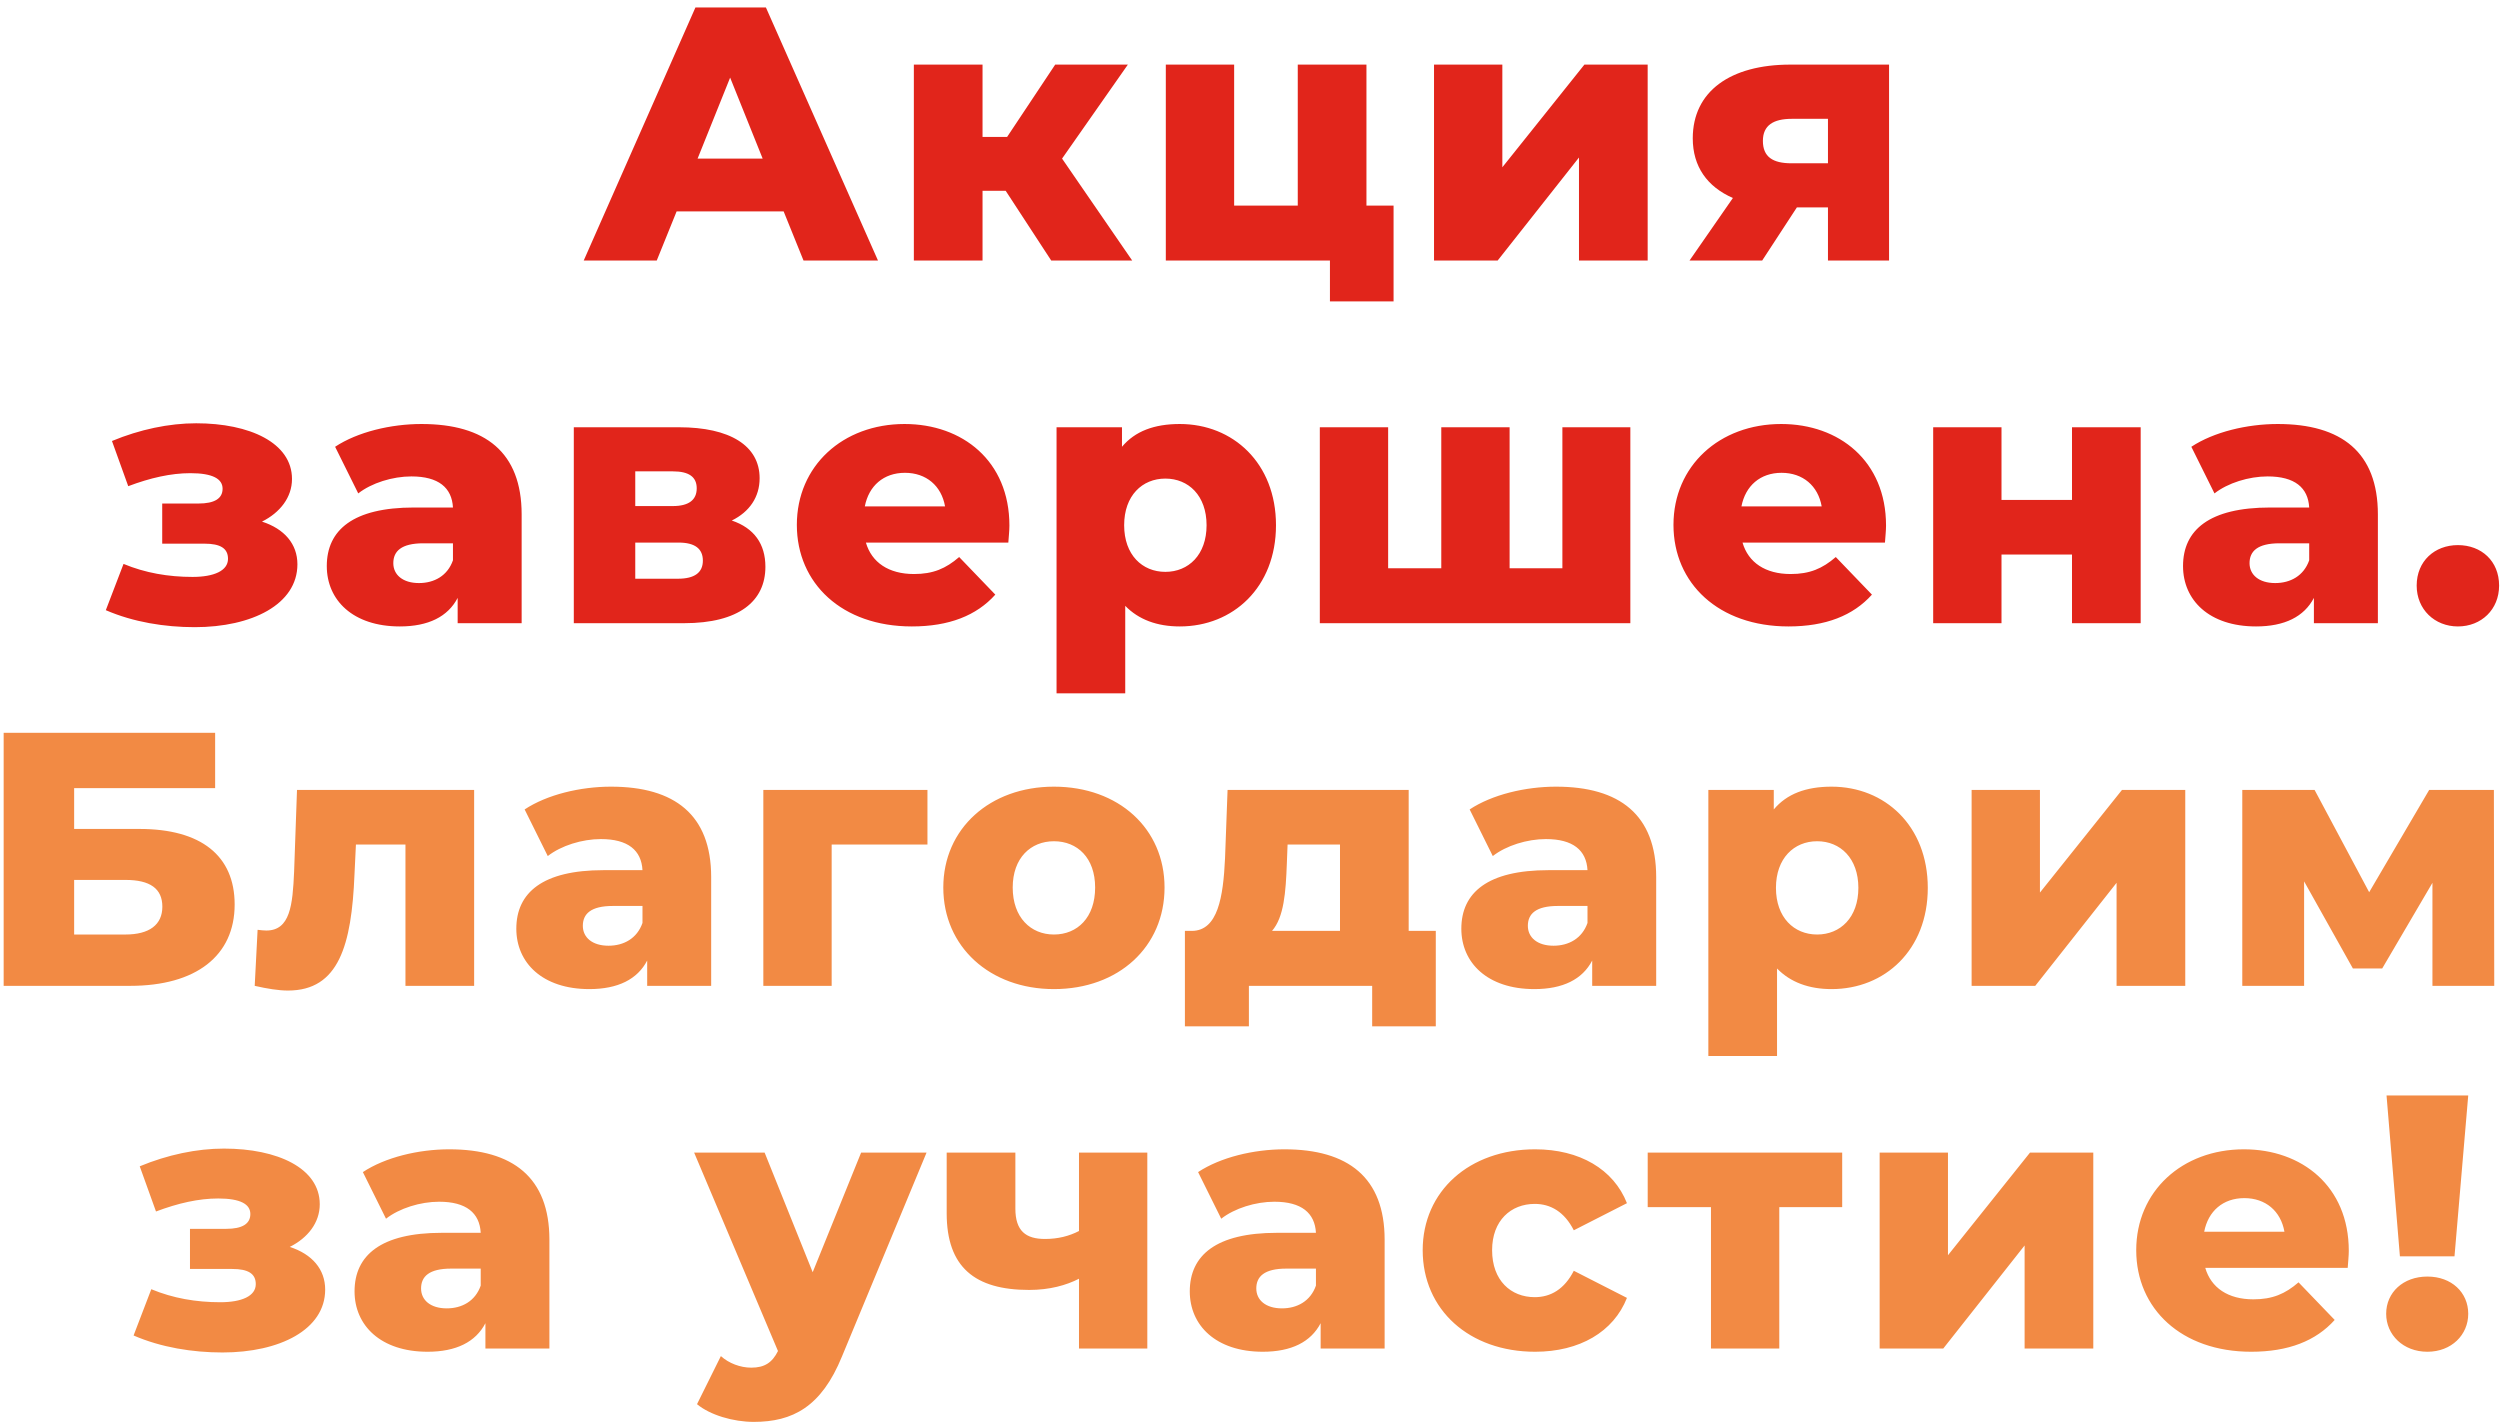 <svg width="324" height="185" viewBox="0 0 324 185" fill="none" xmlns="http://www.w3.org/2000/svg">
<path d="M104.136 33.766L101.559 27.394L87.691 27.394L85.114 33.766L75.65 33.766L90.127 0.97L99.263 0.97L113.787 33.766L104.136 33.766ZM90.408 20.554L98.841 20.554L94.625 10.059L90.408 20.554ZM136.239 33.766L130.335 24.724L127.337 24.724L127.337 33.766L118.435 33.766L118.435 8.373L127.337 8.373L127.337 17.743L130.523 17.743L136.754 8.373L146.171 8.373L137.644 20.554L146.733 33.766L136.239 33.766ZM177.092 26.644L180.606 26.644L180.606 39.06L172.36 39.06L172.36 33.766L151.09 33.766L151.09 8.373L159.945 8.373L159.945 26.644L168.19 26.644L168.19 8.373L177.092 8.373L177.092 26.644ZM185.849 33.766L185.849 8.373L194.704 8.373L194.704 21.678L205.339 8.373L213.538 8.373L213.538 33.766L204.636 33.766L204.636 20.413L194.095 33.766L185.849 33.766ZM232.032 8.373L244.822 8.373L244.822 33.766L236.904 33.766L236.904 26.879L232.875 26.879L228.378 33.766L218.961 33.766L224.583 25.66C221.256 24.208 219.382 21.584 219.382 17.93C219.382 11.839 224.255 8.373 232.032 8.373ZM232.219 15.4C229.83 15.4 228.471 16.244 228.471 18.258C228.471 20.32 229.736 21.163 232.172 21.163L236.904 21.163L236.904 15.4L232.219 15.4ZM33.954 67.601C36.858 68.538 38.545 70.505 38.545 73.129C38.545 78.329 32.642 81.281 25.239 81.281C21.351 81.281 17.275 80.625 13.714 79.079L16.01 73.082C18.821 74.253 21.819 74.769 24.958 74.769C27.723 74.769 29.55 73.972 29.55 72.426C29.55 71.067 28.566 70.459 26.504 70.459L21.023 70.459L21.023 65.258L25.708 65.258C27.816 65.258 28.847 64.602 28.847 63.337C28.847 62.072 27.582 61.323 24.677 61.323C22.147 61.323 19.477 61.932 16.619 63.009L14.511 57.153C18.118 55.654 21.913 54.857 25.427 54.857C32.361 54.857 37.842 57.387 37.842 62.072C37.842 64.462 36.296 66.429 33.954 67.601ZM54.627 54.951C62.873 54.951 67.605 58.605 67.605 66.664L67.605 80.766L59.312 80.766L59.312 77.486C58.047 79.922 55.517 81.187 51.816 81.187C45.725 81.187 42.352 77.767 42.352 73.363C42.352 68.678 45.772 65.773 53.643 65.773L58.703 65.773C58.563 63.197 56.829 61.744 53.315 61.744C50.879 61.744 48.162 62.588 46.428 63.946L43.43 57.903C46.335 55.982 50.645 54.951 54.627 54.951ZM54.299 75.565C56.267 75.565 58 74.628 58.703 72.614L58.703 70.412L54.861 70.412C52.004 70.412 50.973 71.442 50.973 72.988C50.973 74.488 52.191 75.565 54.299 75.565ZM94.839 67.46C97.744 68.444 99.196 70.505 99.196 73.457C99.196 77.908 95.776 80.766 88.655 80.766L74.365 80.766L74.365 55.373L87.999 55.373C94.605 55.373 98.447 57.762 98.447 61.978C98.447 64.415 97.135 66.336 94.839 67.46ZM82.33 61.088L82.33 65.586L87.203 65.586C89.264 65.586 90.295 64.79 90.295 63.29C90.295 61.791 89.264 61.088 87.203 61.088L82.33 61.088ZM87.859 75.003C90.014 75.003 91.091 74.207 91.091 72.66C91.091 71.114 90.061 70.318 87.952 70.318L82.33 70.318L82.33 75.003L87.859 75.003ZM130.819 68.116C130.819 68.772 130.726 69.615 130.679 70.318L112.22 70.318C112.969 72.895 115.171 74.394 118.451 74.394C120.934 74.394 122.574 73.691 124.307 72.192L128.992 77.064C126.556 79.782 122.995 81.187 118.17 81.187C109.128 81.187 103.271 75.612 103.271 68.022C103.271 60.386 109.221 54.951 117.233 54.951C124.729 54.951 130.819 59.73 130.819 68.116ZM117.28 61.276C114.515 61.276 112.595 62.962 112.079 65.633L122.48 65.633C122.011 62.962 120.044 61.276 117.28 61.276ZM152.905 54.951C159.792 54.951 165.368 60.011 165.368 68.069C165.368 76.127 159.792 81.187 152.905 81.187C149.954 81.187 147.564 80.297 145.831 78.517L145.831 89.855L136.929 89.855L136.929 55.373L145.409 55.373L145.409 57.903C147.096 55.888 149.579 54.951 152.905 54.951ZM151.031 74.113C154.03 74.113 156.372 71.911 156.372 68.069C156.372 64.227 154.03 62.025 151.031 62.025C148.033 62.025 145.69 64.227 145.69 68.069C145.69 71.911 148.033 74.113 151.031 74.113ZM202.485 55.373L211.293 55.373L211.293 80.766L171.048 80.766L171.048 55.373L179.903 55.373L179.903 73.644L186.79 73.644L186.79 55.373L195.645 55.373L195.645 73.644L202.485 73.644L202.485 55.373ZM244.43 68.116C244.43 68.772 244.337 69.615 244.29 70.318L225.831 70.318C226.58 72.895 228.782 74.394 232.062 74.394C234.545 74.394 236.185 73.691 237.918 72.192L242.603 77.064C240.167 79.782 236.606 81.187 231.781 81.187C222.738 81.187 216.882 75.612 216.882 68.022C216.882 60.386 222.832 54.951 230.844 54.951C238.34 54.951 244.43 59.73 244.43 68.116ZM230.89 61.276C228.126 61.276 226.205 62.962 225.69 65.633L236.091 65.633C235.622 62.962 233.655 61.276 230.89 61.276ZM250.54 80.766L250.54 55.373L259.395 55.373L259.395 64.79L268.531 64.79L268.531 55.373L277.432 55.373L277.432 80.766L268.531 80.766L268.531 71.864L259.395 71.864L259.395 80.766L250.54 80.766ZM295.196 54.951C303.441 54.951 308.173 58.605 308.173 66.664L308.173 80.766L299.881 80.766L299.881 77.486C298.616 79.922 296.086 81.187 292.385 81.187C286.294 81.187 282.921 77.767 282.921 73.363C282.921 68.678 286.341 65.773 294.212 65.773L299.272 65.773C299.131 63.197 297.398 61.744 293.884 61.744C291.448 61.744 288.73 62.588 286.997 63.946L283.998 57.903C286.903 55.982 291.213 54.951 295.196 54.951ZM294.868 75.565C296.836 75.565 298.569 74.628 299.272 72.614L299.272 70.412L295.43 70.412C292.572 70.412 291.541 71.442 291.541 72.988C291.541 74.488 292.76 75.565 294.868 75.565ZM318.542 81.187C315.543 81.187 313.201 78.985 313.201 75.893C313.201 72.707 315.543 70.646 318.542 70.646C321.587 70.646 323.883 72.707 323.883 75.893C323.883 78.985 321.587 81.187 318.542 81.187Z" fill="#E1251B"/>
<path d="M0.474 127.766L0.474 94.97L27.881 94.97L27.881 102.138L9.609 102.138L9.609 107.432L18.089 107.432C26.054 107.432 30.411 110.899 30.411 117.224C30.411 123.877 25.398 127.766 16.871 127.766L0.474 127.766ZM9.609 121.113L16.262 121.113C19.354 121.113 21.041 119.848 21.041 117.505C21.041 115.163 19.448 114.038 16.262 114.038L9.609 114.038L9.609 121.113ZM38.491 102.373L61.448 102.373L61.448 127.766L52.547 127.766L52.547 109.447L46.128 109.447L45.941 113.336C45.566 122.471 43.926 128.375 37.32 128.375C36.102 128.375 34.65 128.14 33.01 127.766L33.385 120.504C33.806 120.551 34.181 120.597 34.509 120.597C37.601 120.597 37.929 117.318 38.117 112.961L38.491 102.373ZM79.19 101.951C87.436 101.951 92.168 105.605 92.168 113.664L92.168 127.766L83.875 127.766L83.875 124.486C82.61 126.922 80.08 128.187 76.379 128.187C70.288 128.187 66.915 124.767 66.915 120.363C66.915 115.678 70.335 112.773 78.206 112.773L83.266 112.773C83.125 110.197 81.392 108.744 77.878 108.744C75.442 108.744 72.725 109.588 70.991 110.946L67.993 104.903C70.897 102.982 75.208 101.951 79.19 101.951ZM78.862 122.565C80.83 122.565 82.563 121.628 83.266 119.614L83.266 117.412L79.424 117.412C76.566 117.412 75.535 118.442 75.535 119.988C75.535 121.488 76.754 122.565 78.862 122.565ZM120.198 102.373L120.198 109.447L107.783 109.447L107.783 127.766L98.928 127.766L98.928 102.373L120.198 102.373ZM136.588 128.187C128.296 128.187 122.252 122.706 122.252 115.022C122.252 107.386 128.296 101.951 136.588 101.951C144.975 101.951 150.925 107.386 150.925 115.022C150.925 122.706 144.975 128.187 136.588 128.187ZM136.588 121.113C139.634 121.113 141.929 118.911 141.929 115.022C141.929 111.181 139.634 109.025 136.588 109.025C133.59 109.025 131.247 111.181 131.247 115.022C131.247 118.911 133.59 121.113 136.588 121.113ZM182.565 120.644L186.079 120.644L186.079 133.013L177.833 133.013L177.833 127.766L161.857 127.766L161.857 133.013L153.564 133.013L153.564 120.644L154.501 120.644C157.828 120.597 158.531 116.287 158.765 111.227L159.093 102.373L182.565 102.373L182.565 120.644ZM166.776 111.883C166.636 115.678 166.401 118.864 164.855 120.644L173.663 120.644L173.663 109.447L166.87 109.447L166.776 111.883ZM201.664 101.951C209.91 101.951 214.642 105.605 214.642 113.664L214.642 127.766L206.349 127.766L206.349 124.486C205.084 126.922 202.554 128.187 198.853 128.187C192.762 128.187 189.389 124.767 189.389 120.363C189.389 115.678 192.809 112.773 200.68 112.773L205.74 112.773C205.599 110.197 203.866 108.744 200.352 108.744C197.916 108.744 195.199 109.588 193.465 110.946L190.467 104.903C193.371 102.982 197.682 101.951 201.664 101.951ZM201.336 122.565C203.304 122.565 205.037 121.628 205.74 119.614L205.74 117.412L201.898 117.412C199.04 117.412 198.01 118.442 198.01 119.988C198.01 121.488 199.228 122.565 201.336 122.565ZM237.378 101.951C244.265 101.951 249.841 107.011 249.841 115.069C249.841 123.127 244.265 128.187 237.378 128.187C234.427 128.187 232.037 127.297 230.304 125.517L230.304 136.855L221.402 136.855L221.402 102.373L229.882 102.373L229.882 104.903C231.569 102.888 234.052 101.951 237.378 101.951ZM235.504 121.113C238.503 121.113 240.845 118.911 240.845 115.069C240.845 111.227 238.503 109.025 235.504 109.025C232.506 109.025 230.163 111.227 230.163 115.069C230.163 118.911 232.506 121.113 235.504 121.113ZM255.521 127.766L255.521 102.373L264.376 102.373L264.376 115.678L275.011 102.373L283.21 102.373L283.21 127.766L274.308 127.766L274.308 114.413L263.767 127.766L255.521 127.766ZM323.255 127.766L315.244 127.766L315.244 114.413L308.731 125.517L304.937 125.517L298.612 114.226L298.612 127.766L290.6 127.766L290.6 102.373L299.97 102.373L307.045 115.631L314.822 102.373L323.208 102.373L323.255 127.766ZM37.552 161.601C40.456 162.538 42.143 164.505 42.143 167.129C42.143 172.329 36.24 175.281 28.837 175.281C24.949 175.281 20.873 174.625 17.312 173.079L19.608 167.082C22.419 168.253 25.417 168.769 28.556 168.769C31.32 168.769 33.148 167.972 33.148 166.426C33.148 165.068 32.164 164.458 30.102 164.458L24.621 164.458L24.621 159.258L29.306 159.258C31.414 159.258 32.445 158.602 32.445 157.337C32.445 156.072 31.18 155.323 28.275 155.323C25.745 155.323 23.075 155.932 20.217 157.009L18.109 151.153C21.716 149.654 25.511 148.857 29.025 148.857C35.959 148.857 41.44 151.387 41.44 156.072C41.44 158.462 39.894 160.429 37.552 161.601ZM58.225 148.951C66.471 148.951 71.203 152.605 71.203 160.664L71.203 174.766L62.91 174.766L62.91 171.486C61.645 173.922 59.115 175.187 55.414 175.187C49.324 175.187 45.95 171.767 45.95 167.363C45.95 162.678 49.37 159.773 57.241 159.773L62.301 159.773C62.161 157.197 60.427 155.744 56.913 155.744C54.477 155.744 51.76 156.588 50.026 157.946L47.028 151.903C49.933 149.982 54.243 148.951 58.225 148.951ZM57.897 169.565C59.865 169.565 61.598 168.628 62.301 166.614L62.301 164.412L58.459 164.412C55.602 164.412 54.571 165.442 54.571 166.988C54.571 168.488 55.789 169.565 57.897 169.565ZM111.603 149.373L120.083 149.373L109.12 175.796C106.449 182.355 102.701 184.276 97.688 184.276C95.018 184.276 92.019 183.386 90.333 181.981L93.425 175.749C94.456 176.686 95.955 177.249 97.36 177.249C99.094 177.249 100.078 176.593 100.827 175.094L89.958 149.373L99.094 149.373L105.325 164.88L111.603 149.373ZM139.837 149.373L148.692 149.373L148.692 174.766L139.837 174.766L139.837 165.723C138.198 166.567 136.043 167.176 133.372 167.176C126.344 167.176 122.69 164.224 122.69 157.243L122.69 149.373L131.592 149.373L131.592 156.634C131.592 159.539 132.95 160.57 135.433 160.57C137.12 160.57 138.572 160.195 139.837 159.539L139.837 149.373ZM166.47 148.951C174.716 148.951 179.448 152.605 179.448 160.664L179.448 174.766L171.155 174.766L171.155 171.486C169.89 173.922 167.36 175.187 163.659 175.187C157.569 175.187 154.195 171.767 154.195 167.363C154.195 162.678 157.615 159.773 165.486 159.773L170.546 159.773C170.406 157.197 168.672 155.744 165.158 155.744C162.722 155.744 160.005 156.588 158.271 157.946L155.273 151.903C158.178 149.982 162.488 148.951 166.47 148.951ZM166.142 169.565C168.11 169.565 169.843 168.628 170.546 166.614L170.546 164.412L166.704 164.412C163.847 164.412 162.816 165.442 162.816 166.988C162.816 168.488 164.034 169.565 166.142 169.565ZM198.952 175.187C190.425 175.187 184.381 169.753 184.381 162.022C184.381 154.386 190.425 148.951 198.952 148.951C204.714 148.951 209.118 151.528 210.852 155.932L203.965 159.445C202.747 157.056 200.966 156.025 198.905 156.025C195.813 156.025 193.377 158.181 193.377 162.022C193.377 165.958 195.813 168.113 198.905 168.113C200.966 168.113 202.747 167.082 203.965 164.693L210.852 168.207C209.118 172.61 204.714 175.187 198.952 175.187ZM238.748 149.373L238.748 156.447L230.596 156.447L230.596 174.766L221.741 174.766L221.741 156.447L213.542 156.447L213.542 149.373L238.748 149.373ZM243.602 174.766L243.602 149.373L252.457 149.373L252.457 162.678L263.092 149.373L271.291 149.373L271.291 174.766L262.389 174.766L262.389 161.413L251.848 174.766L243.602 174.766ZM304.403 162.116C304.403 162.772 304.309 163.615 304.262 164.318L285.803 164.318C286.553 166.895 288.755 168.394 292.034 168.394C294.517 168.394 296.157 167.691 297.89 166.192L302.575 171.064C300.139 173.782 296.579 175.187 291.753 175.187C282.711 175.187 276.855 169.612 276.855 162.022C276.855 154.386 282.805 148.951 290.816 148.951C298.312 148.951 304.403 153.73 304.403 162.116ZM290.863 155.276C288.099 155.276 286.178 156.962 285.662 159.633L296.063 159.633C295.595 156.962 293.627 155.276 290.863 155.276ZM311.028 162.819L309.295 141.97L319.883 141.97L318.102 162.819L311.028 162.819ZM314.589 175.187C311.45 175.187 309.248 172.985 309.248 170.268C309.248 167.504 311.45 165.442 314.589 165.442C317.728 165.442 319.883 167.504 319.883 170.268C319.883 172.985 317.728 175.187 314.589 175.187Z" fill="#F28A44"/>
</svg>

